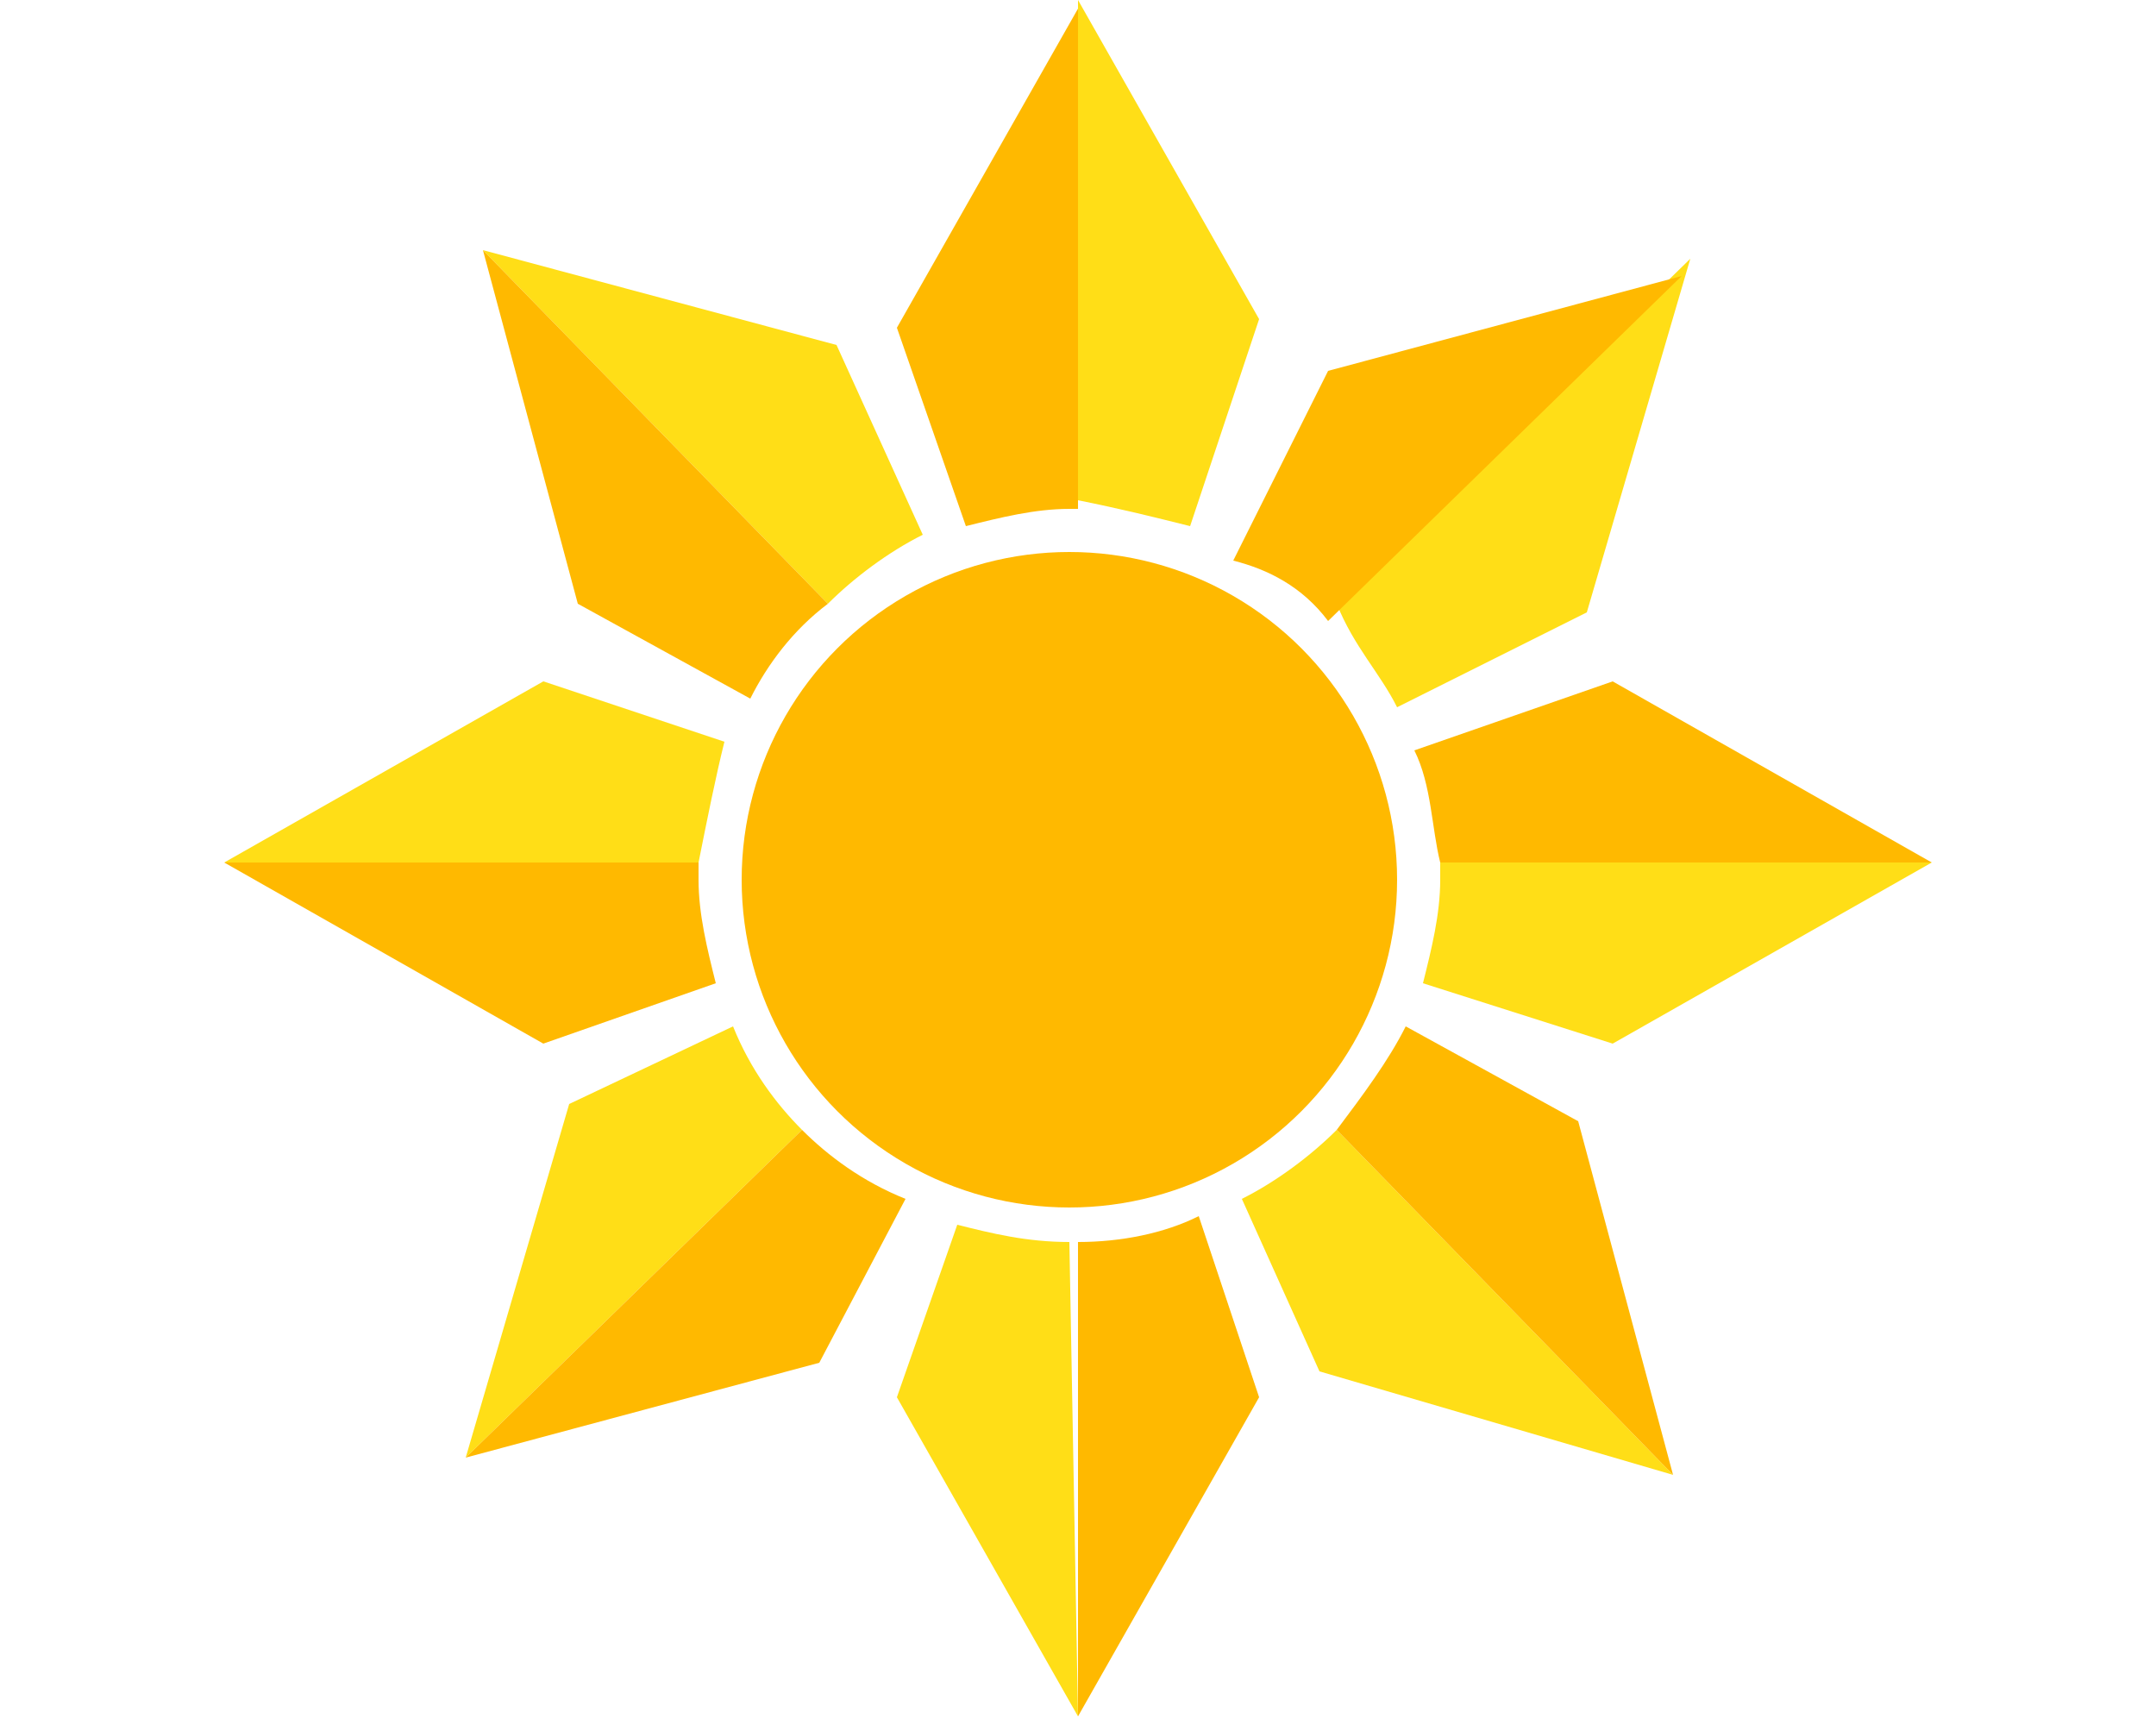 <?xml version="1.0" encoding="utf-8"?>
<!-- Generator: Adobe Illustrator 27.5.0, SVG Export Plug-In . SVG Version: 6.00 Build 0)  -->
<svg version="1.1" id="Layer_1" xmlns="http://www.w3.org/2000/svg" xmlns:xlink="http://www.w3.org/1999/xlink" x="0px" y="0px"
	 viewBox="0 0 25 20" style="enable-background:new 0 0 25 20;" xml:space="preserve">
<style type="text/css">
	.st0{fill:#FFB900;}
	.st1{fill:#FFDE17;}
</style>
<circle class="st0" cx="12.4" cy="10.2" r="3.8"/>
<g>
	<path class="st1" d="M13.8,6.1l0.8-2.4l-2.1-3.7v5.8C13,5.9,13.4,6,13.8,6.1z"/>
	<path class="st1" d="M16.2,8.2l2.2-1.1l1.2-4.1l-4.1,4C15.7,7.5,16,7.8,16.2,8.2z"/>
	<path class="st1" d="M18.7,12.1l3.7-2.1h-5.7c0,0.1,0,0.1,0,0.2c0,0.4-0.1,0.8-0.2,1.2L18.7,12.1z"/>
	<path class="st1" d="M10.7,6.2l-1-2.2L5.6,2.9l4,4.1C9.9,6.7,10.3,6.4,10.7,6.2z"/>
	<path class="st1" d="M8.5,11.9l-1.9,0.9l-1.2,4.1l3.9-3.8C9,12.8,8.7,12.4,8.5,11.9z"/>
	<path class="st1" d="M14.4,13.9l0.9,2l4.1,1.2l-3.9-4C15.2,13.4,14.8,13.7,14.4,13.9z"/>
	<path class="st1" d="M8.4,8.6L6.3,7.9L2.6,10h5.5C8.2,9.5,8.3,9,8.4,8.6z"/>
	<path class="st1" d="M12.4,14.4c-0.5,0-0.9-0.1-1.3-0.2l-0.7,2l2.1,3.7L12.4,14.4C12.5,14.4,12.4,14.4,12.4,14.4z"/>
</g>
<g>
	<path class="st0" d="M8.7,8.1C8.9,7.7,9.2,7.3,9.6,7l-4-4.1L6.7,7L8.7,8.1z"/>
	<path class="st0" d="M12.4,5.9c0,0,0.1,0,0.1,0V0.1l-2.1,3.7l0.8,2.3C11.6,6,12,5.9,12.4,5.9z"/>
	<path class="st0" d="M15.4,7.2l4.1-4l-4.1,1.1l-1.1,2.2C14.7,6.6,15.1,6.8,15.4,7.2z"/>
	<path class="st0" d="M18.7,7.9l-2.3,0.8c0.2,0.4,0.2,0.9,0.3,1.3h5.7L18.7,7.9z"/>
	<path class="st0" d="M16.3,11.9c-0.2,0.4-0.5,0.8-0.8,1.2l3.9,4L18.3,13L16.3,11.9z"/>
	<path class="st0" d="M12.5,14.4v5.5l2.1-3.7l-0.7-2.1C13.5,14.3,13,14.4,12.5,14.4z"/>
	<path class="st0" d="M8.3,11.4c-0.1-0.4-0.2-0.8-0.2-1.2c0-0.1,0-0.1,0-0.2H2.6l3.7,2.1L8.3,11.4z"/>
	<path class="st0" d="M9.3,13.1l-3.9,3.8l4.1-1.1l1-1.9C10,13.7,9.6,13.4,9.3,13.1z"/>
</g>
</svg>
